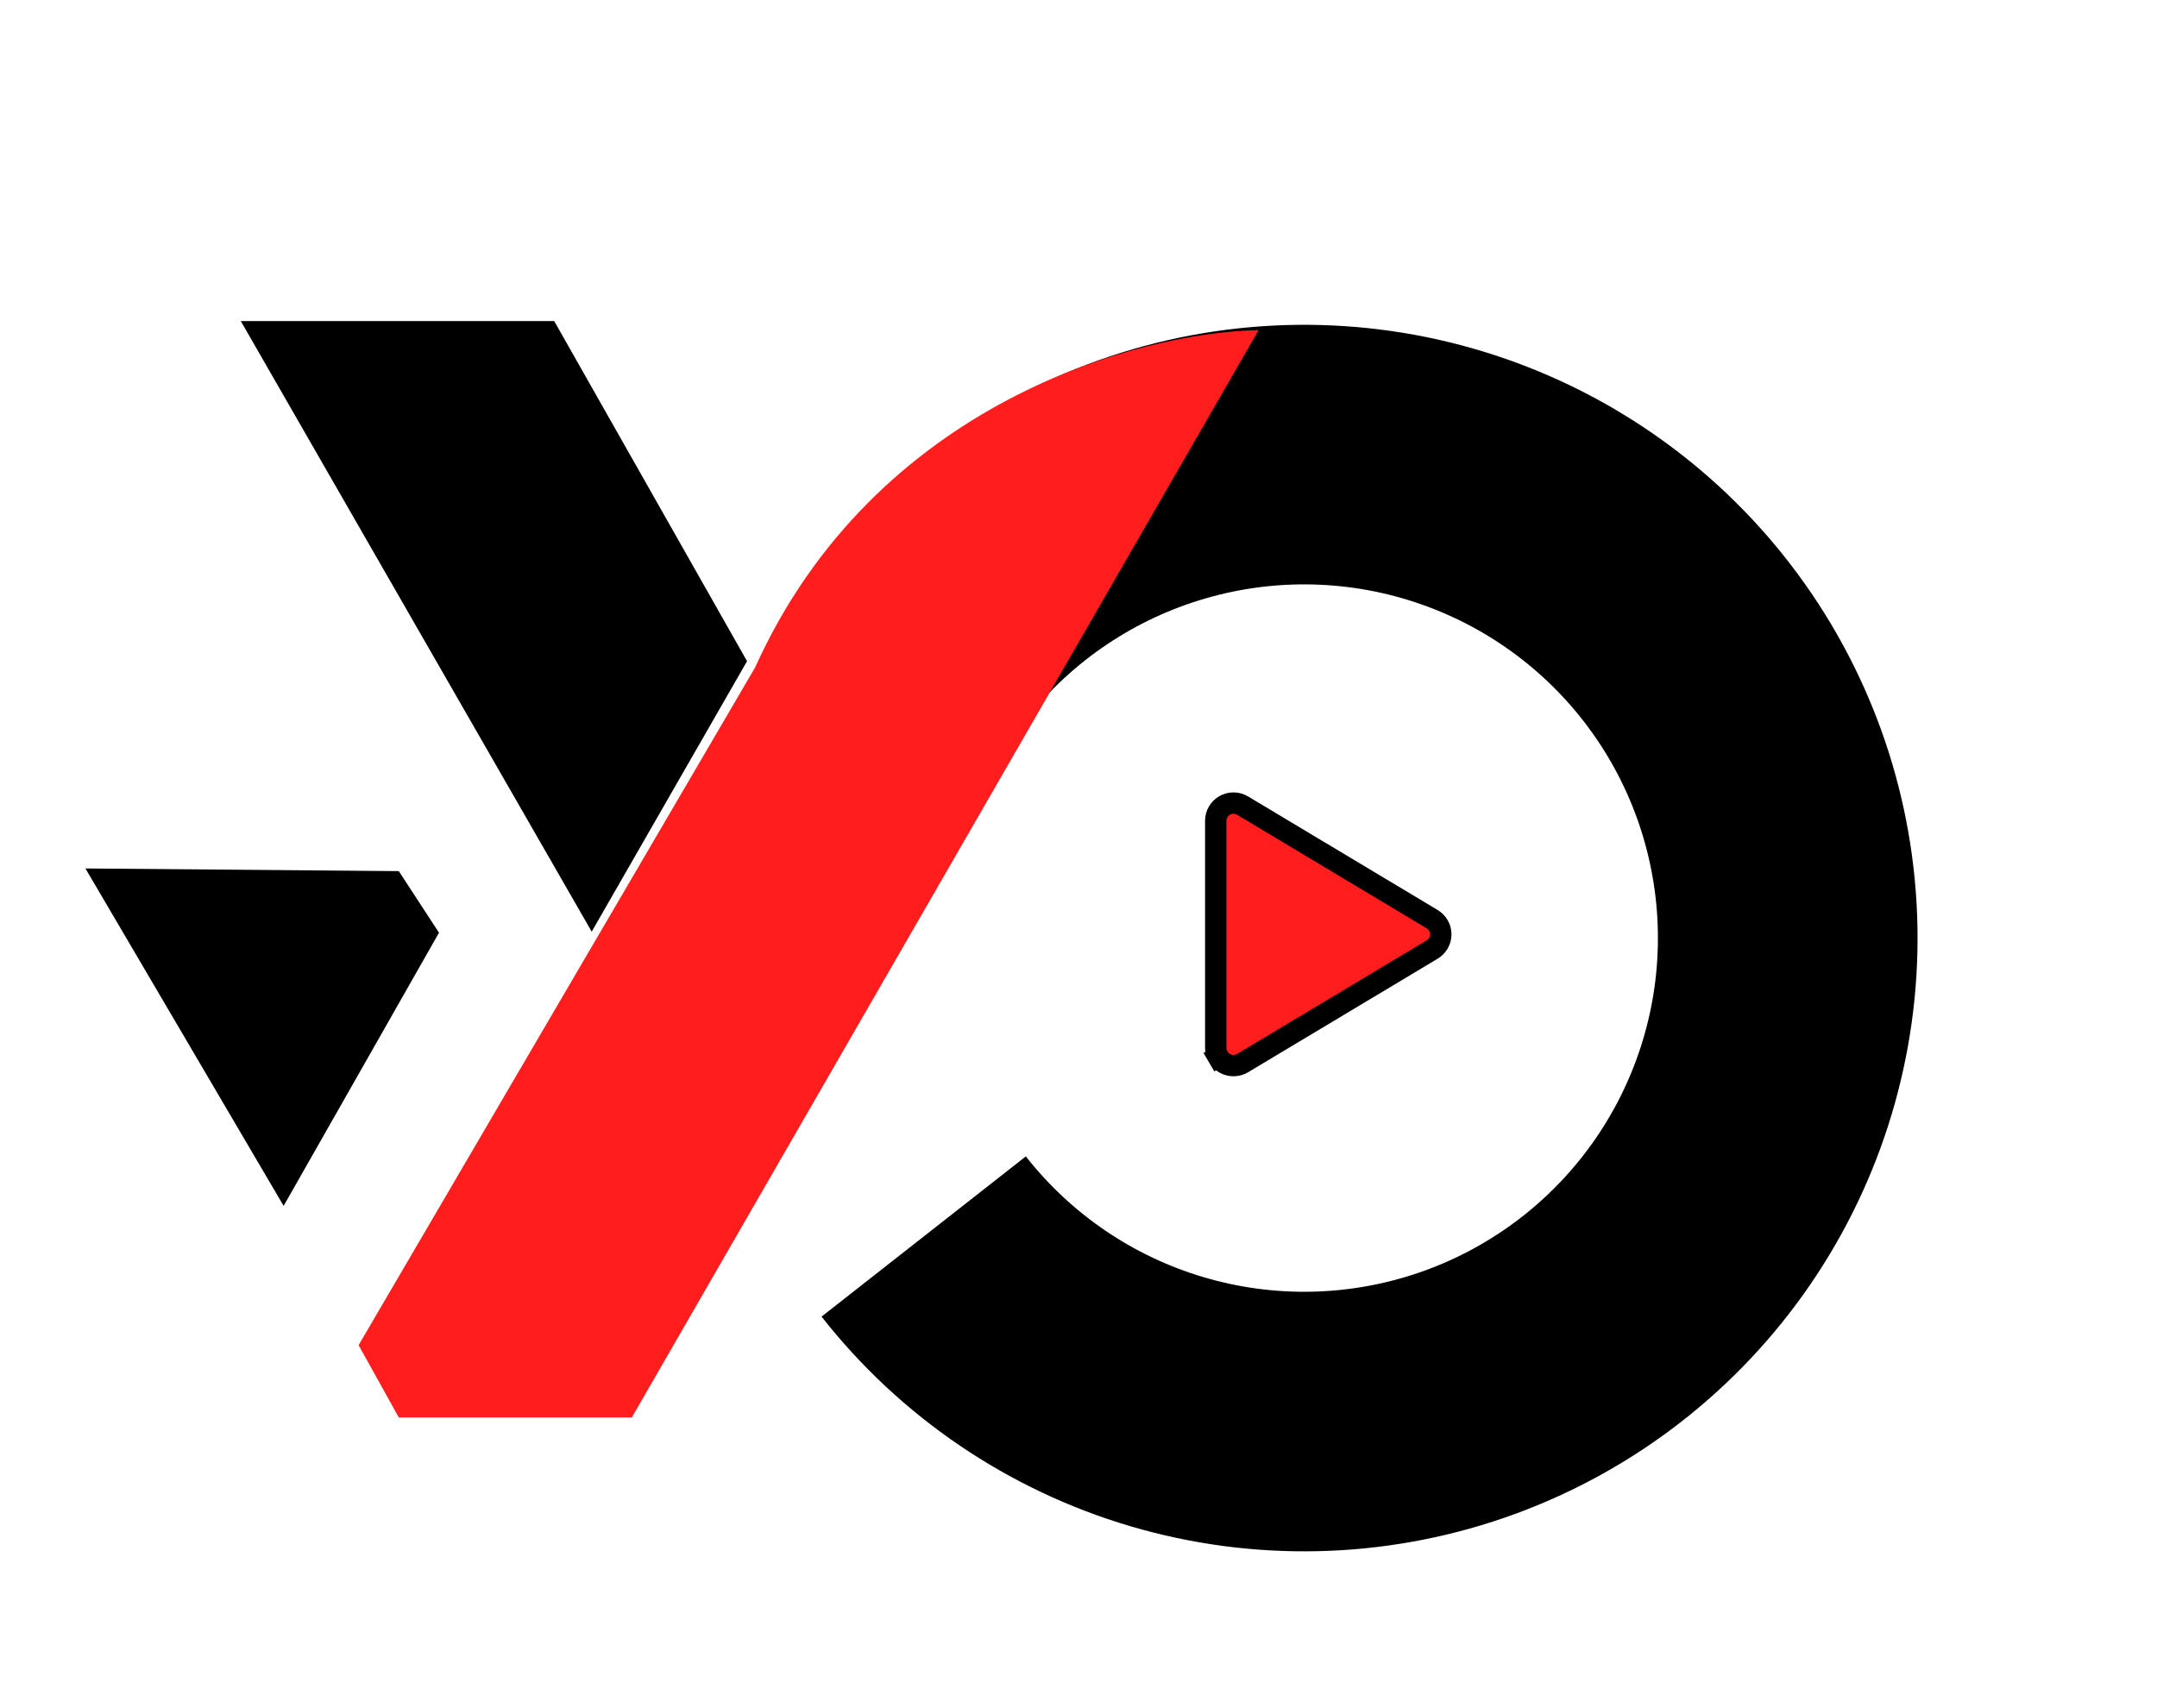 <svg width="101" height="80" viewBox="0 0 101 80" fill="none" xmlns="http://www.w3.org/2000/svg">
<g filter="url(#filter0_d_49_737)">
<path d="M18.674 36.798L4 36.673L13.281 52.476L20.556 39.683L18.674 36.798Z" fill="black"/>
<path d="M25.95 11.037H11.275L27.706 39.633L34.98 26.966L25.95 11.037Z" fill="black"/>
<path d="M38.469 57.662C42.154 62.359 47.211 65.791 52.937 67.481C58.663 69.17 64.773 69.034 70.418 67.09C76.062 65.146 80.961 61.492 84.433 56.635C87.904 51.778 89.776 45.96 89.788 39.99C89.8 34.02 87.951 28.195 84.498 23.324C81.046 18.454 76.162 14.78 70.525 12.814C64.888 10.848 58.778 10.687 53.045 12.355C47.313 14.022 42.242 17.434 38.539 22.116L48.074 29.658C50.21 26.957 53.134 24.989 56.44 24.028C59.747 23.066 63.27 23.159 66.521 24.293C69.772 25.426 72.59 27.545 74.581 30.354C76.572 33.163 77.638 36.523 77.631 39.966C77.624 43.409 76.545 46.765 74.543 49.566C72.541 52.367 69.715 54.475 66.46 55.596C63.204 56.717 59.68 56.796 56.378 55.821C53.075 54.846 50.159 52.867 48.034 50.158L38.469 57.662Z" fill="black"/>
<path d="M57.346 33.719L57.346 33.719C57.475 33.647 57.62 33.609 57.767 33.611C57.915 33.613 58.059 33.654 58.185 33.73L58.185 33.73L67.061 39.048C67.184 39.122 67.286 39.226 67.357 39.351C67.427 39.475 67.465 39.616 67.465 39.759C67.465 39.902 67.427 40.043 67.357 40.167C67.286 40.292 67.184 40.396 67.061 40.47L58.185 45.788L58.185 45.788C58.059 45.863 57.915 45.904 57.768 45.906C57.621 45.908 57.475 45.871 57.347 45.798C57.219 45.726 57.113 45.621 57.039 45.494L56.607 45.746L57.039 45.494C56.965 45.367 56.926 45.223 56.926 45.077C56.926 45.077 56.926 45.077 56.926 45.077V34.441C56.926 34.142 57.087 33.866 57.346 33.719Z" fill="#FF1D1D" stroke="black"/>
<path d="M18.673 62.384L16.792 58.998L35.354 27.266C40.973 14.824 53.415 11.546 58.934 11.463L29.585 62.384H18.673Z" fill="#FF1D1D"/>
</g>
<defs>
<filter id="filter0_d_49_737" x="0" y="11.037" width="93.788" height="65.618" filterUnits="userSpaceOnUse" color-interpolation-filters="sRGB">
<feFlood flood-opacity="0" result="BackgroundImageFix"/>
<feColorMatrix in="SourceAlpha" type="matrix" values="0 0 0 0 0 0 0 0 0 0 0 0 0 0 0 0 0 0 127 0" result="hardAlpha"/>
<feOffset dy="4"/>
<feGaussianBlur stdDeviation="2"/>
<feComposite in2="hardAlpha" operator="out"/>
<feColorMatrix type="matrix" values="0 0 0 0 0 0 0 0 0 0 0 0 0 0 0 0 0 0 0.25 0"/>
<feBlend mode="normal" in2="BackgroundImageFix" result="effect1_dropShadow_49_737"/>
<feBlend mode="normal" in="SourceGraphic" in2="effect1_dropShadow_49_737" result="shape"/>
</filter>
</defs>
</svg>
